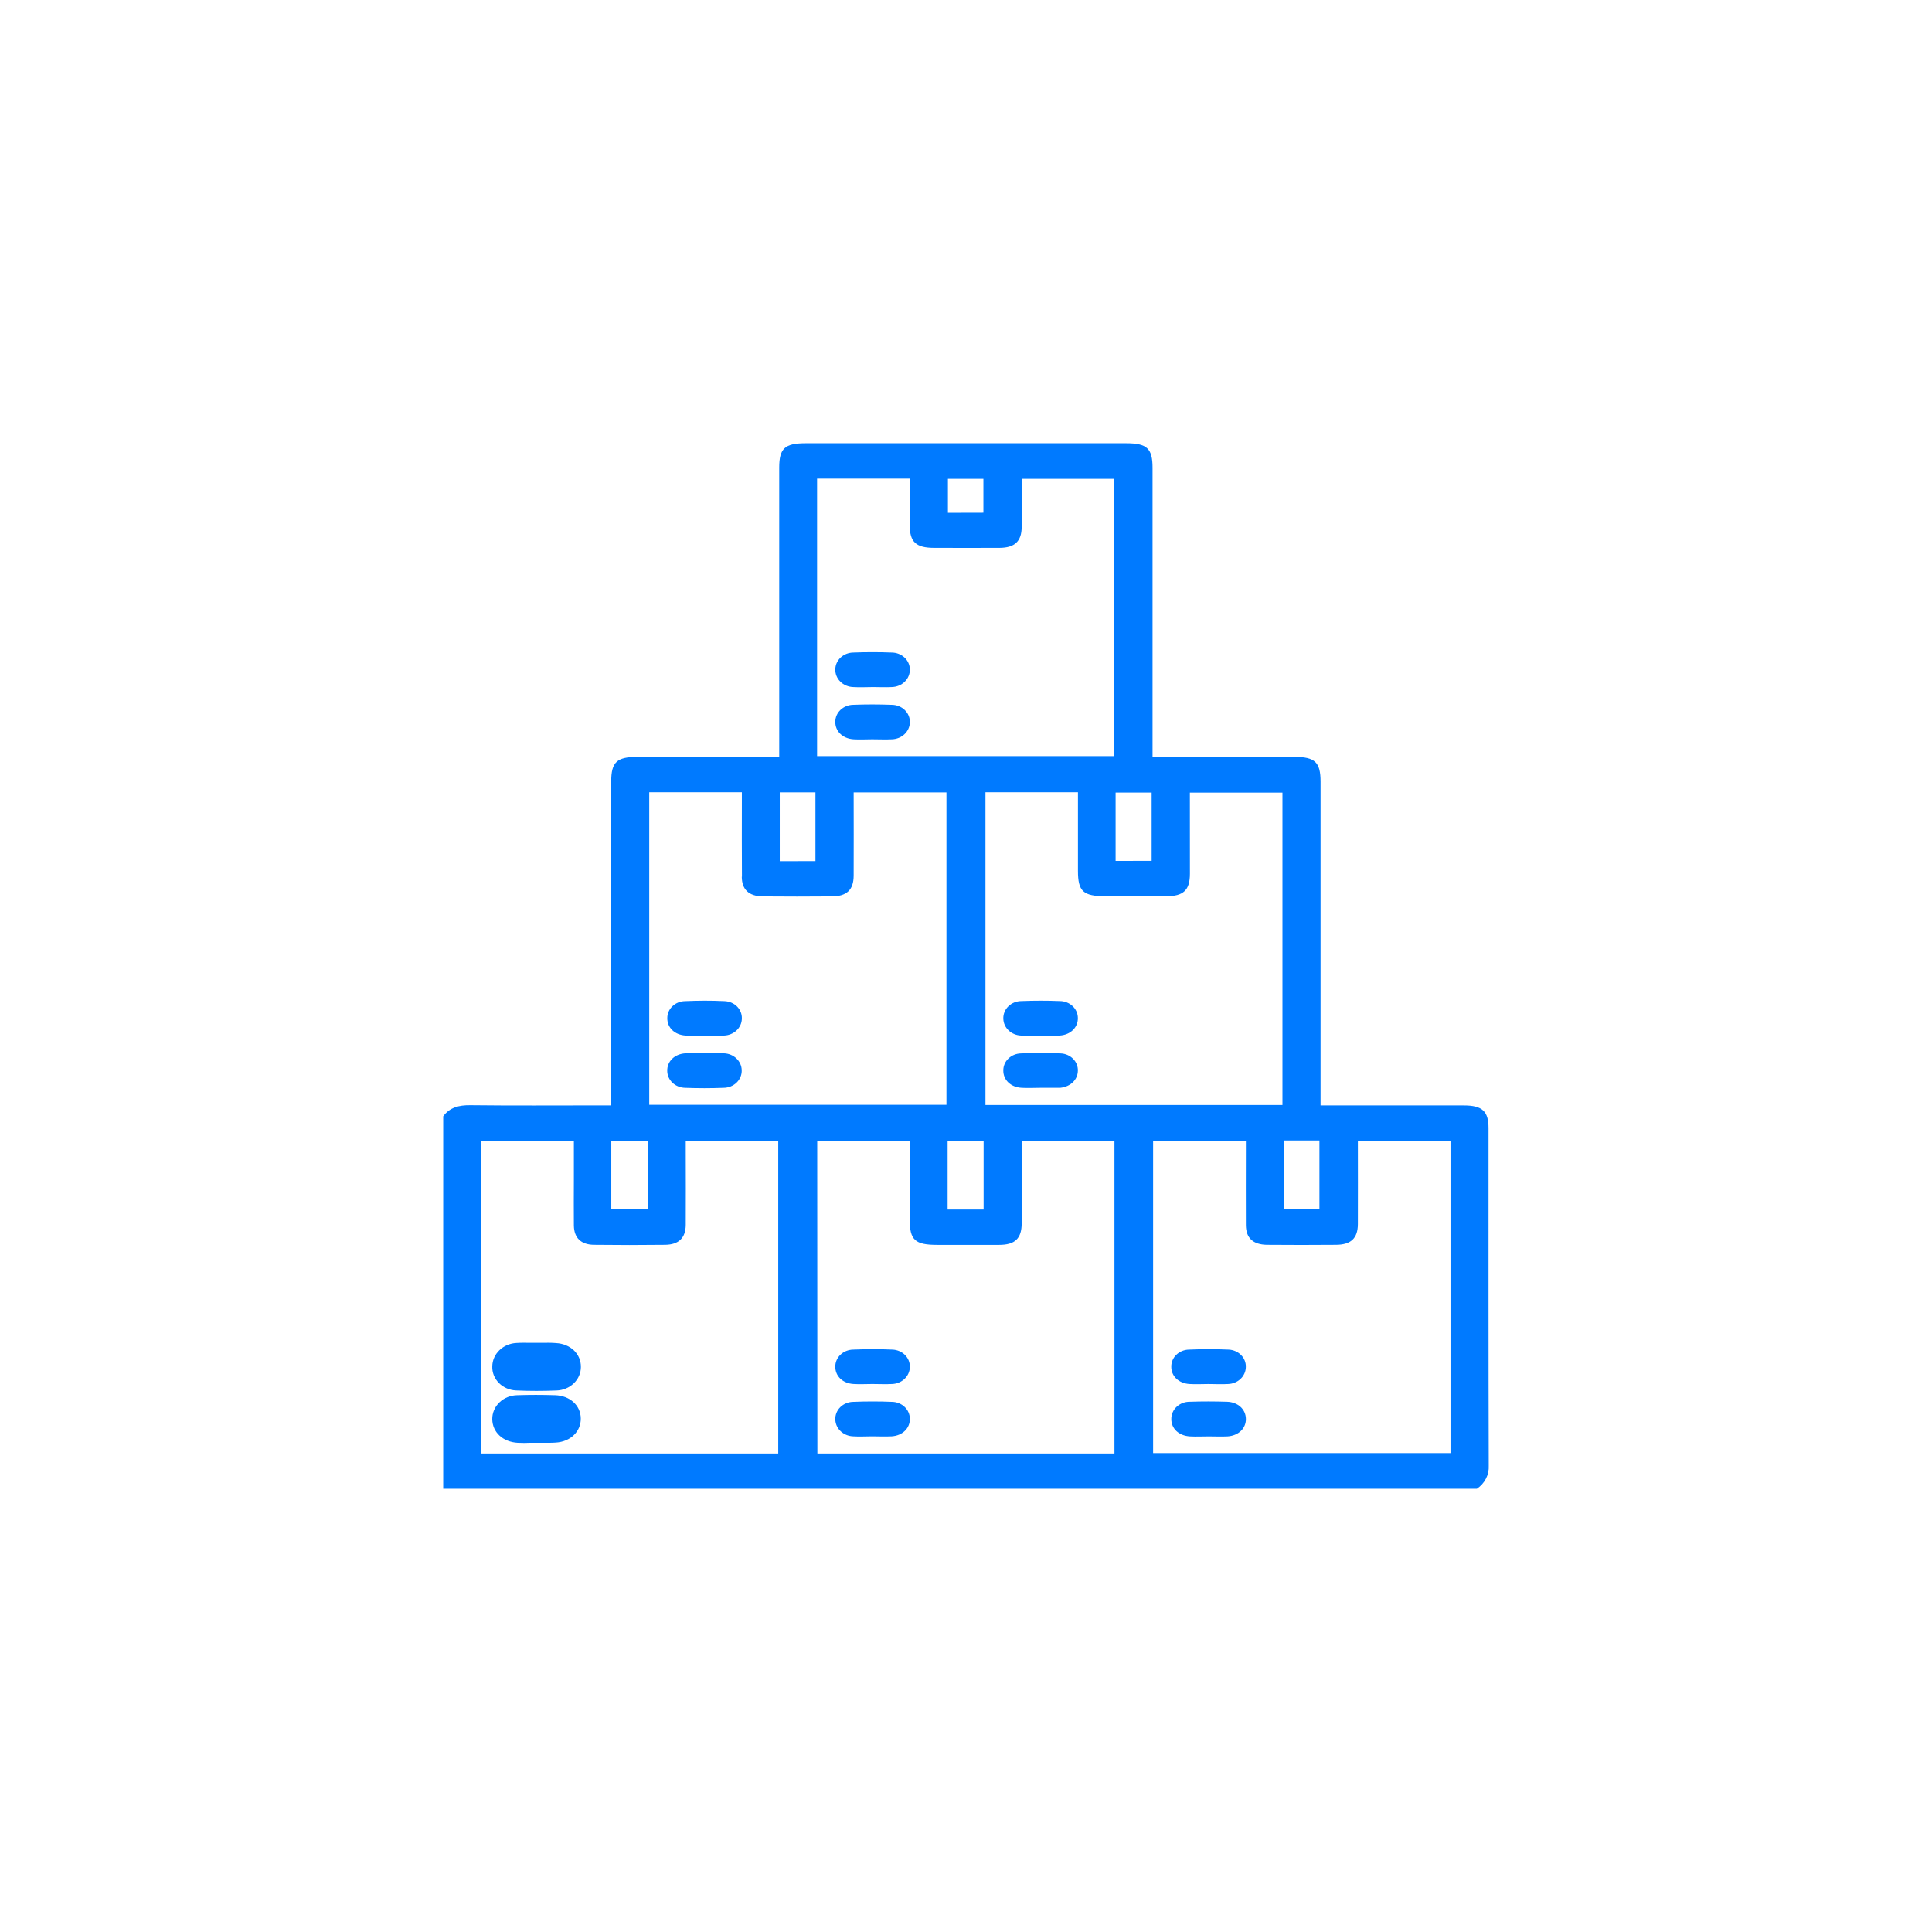 <svg width="326" height="326" viewBox="0 0 326 326" fill="none" xmlns="http://www.w3.org/2000/svg">
<g filter="url(#filter0_d_106_2757)">
<rect x="11" y="10" width="304" height="304" rx="40" fill="white" fill-opacity="0.7"/>
<path d="M251.173 189.372C251.173 186.499 250.119 185.53 247.025 185.527C239.68 185.527 232.334 185.527 224.987 185.527H222.828V130.891C222.828 127.613 221.889 126.722 218.44 126.718H194.479V77.921C194.479 74.672 193.532 73.792 190.044 73.792H135.928C132.427 73.792 131.484 74.665 131.484 77.906C131.484 93.4 131.484 108.893 131.484 124.387V126.718H107.54C104.071 126.718 103.136 127.602 103.136 130.873C103.136 148.323 103.136 165.775 103.136 183.228V185.523H100.8C93.649 185.523 86.495 185.575 79.349 185.49C77.427 185.468 75.896 185.858 74.787 187.361V250.213H249.204C249.86 249.772 250.387 249.185 250.737 248.505C251.087 247.825 251.249 247.074 251.208 246.32C251.153 227.337 251.177 208.355 251.173 189.372ZM96.834 205.81C96.873 207.887 98.037 209.025 100.227 209.051C104.229 209.1 108.231 209.1 112.235 209.051C114.524 209.025 115.692 207.891 115.712 205.695C115.743 201.592 115.712 197.489 115.712 193.386V191.512H131.319V244.261H81.184V191.556H96.834V198.075C96.834 200.653 96.802 203.231 96.834 205.81ZM103.148 203.032V191.567H109.303V203.032H103.148ZM125.167 146.946C125.186 149.119 126.37 150.224 128.698 150.261C132.566 150.301 136.437 150.29 140.308 150.261C142.881 150.261 144.033 149.156 144.045 146.773C144.072 142.128 144.045 137.488 144.045 132.714H159.703V185.416H109.552V132.689H125.182V134.434C125.182 138.6 125.159 142.766 125.194 146.928L125.167 146.946ZM131.575 144.309V132.7H137.597V144.301L131.575 144.309ZM153.507 87.589C153.507 90.469 154.553 91.438 157.639 91.445C161.313 91.445 164.987 91.467 168.66 91.445C171.229 91.427 172.37 90.34 172.397 87.953C172.425 85.272 172.397 82.587 172.397 79.799H187.984V126.586H137.873V79.762H153.527C153.531 82.362 153.523 84.966 153.535 87.581L153.507 87.589ZM159.951 85.526V79.795H165.938V85.511L159.951 85.526ZM188.245 144.268V132.736H194.326V144.254L188.245 144.268ZM200.75 132.744H216.4V185.453H166.285V132.689H181.891V145.948C181.891 149.421 182.775 150.231 186.556 150.231C189.969 150.231 193.379 150.231 196.792 150.231C199.712 150.231 200.781 149.2 200.785 146.427C200.785 141.907 200.777 137.385 200.777 132.729L200.75 132.744ZM159.9 203.091V191.56H165.973V203.091H159.9ZM137.897 191.534H153.503V204.767C153.503 208.248 154.387 209.062 158.16 209.062C161.636 209.062 165.113 209.062 168.589 209.062C171.269 209.062 172.385 207.986 172.397 205.452C172.417 200.863 172.397 196.278 172.397 191.556H188.051V244.261H137.924L137.897 191.534ZM216.629 203.044V191.445H222.639V203.029L216.629 203.044ZM229.098 191.53H244.756V244.199H194.574V191.497H210.228V193.243C210.228 197.408 210.205 201.57 210.228 205.736C210.248 207.909 211.432 209.014 213.78 209.051C217.647 209.088 221.518 209.08 225.389 209.051C227.958 209.051 229.114 207.946 229.126 205.566C229.146 200.911 229.126 196.27 229.126 191.515L229.098 191.53Z" fill="#007AFF"/>
<path d="M122.268 167.929C120.046 167.822 117.809 167.829 115.583 167.929C114.783 167.944 114.022 168.253 113.464 168.787C112.906 169.322 112.596 170.04 112.6 170.787C112.576 172.389 113.831 173.63 115.694 173.734C116.735 173.8 117.789 173.734 118.851 173.734C119.967 173.734 121.088 173.8 122.197 173.734C122.994 173.703 123.748 173.388 124.303 172.854C124.859 172.319 125.173 171.605 125.18 170.861C125.208 170.112 124.917 169.384 124.372 168.834C123.826 168.285 123.07 167.96 122.268 167.929Z" fill="#007AFF"/>
<path d="M122.145 176.732C121.1 176.658 120.046 176.732 118.989 176.732C117.876 176.732 116.755 176.673 115.646 176.732C113.796 176.849 112.545 178.116 112.588 179.719C112.597 180.464 112.917 181.177 113.48 181.707C114.042 182.236 114.804 182.54 115.603 182.555C117.765 182.639 119.943 182.639 122.094 182.555C122.507 182.552 122.914 182.473 123.293 182.321C123.672 182.169 124.015 181.947 124.3 181.669C124.586 181.391 124.809 181.063 124.956 180.703C125.103 180.343 125.171 179.96 125.156 179.575C125.14 178.831 124.818 178.122 124.258 177.593C123.698 177.064 122.942 176.756 122.145 176.732Z" fill="#007AFF"/>
<path d="M178.856 167.916C176.694 167.828 174.516 167.832 172.365 167.916C171.952 167.917 171.544 167.995 171.164 168.145C170.785 168.296 170.442 168.517 170.155 168.794C169.869 169.072 169.646 169.4 169.499 169.76C169.352 170.12 169.284 170.504 169.299 170.889C169.314 171.633 169.634 172.343 170.194 172.872C170.753 173.402 171.509 173.711 172.306 173.736C173.352 173.813 174.405 173.736 175.463 173.736C176.58 173.736 177.696 173.795 178.805 173.736C180.656 173.618 181.915 172.351 181.875 170.756C181.869 170.009 181.55 169.293 180.986 168.762C180.422 168.232 179.657 167.928 178.856 167.916Z" fill="#007AFF"/>
<path d="M178.969 176.749C176.744 176.642 174.506 176.65 172.281 176.749C171.481 176.765 170.72 177.073 170.162 177.608C169.603 178.143 169.293 178.861 169.297 179.607C169.27 181.21 170.528 182.451 172.387 182.554C173.433 182.62 174.486 182.554 175.544 182.554H178.496C178.627 182.561 178.759 182.561 178.89 182.554C180.638 182.373 181.85 181.202 181.877 179.674C181.902 178.927 181.611 178.202 181.066 177.654C180.522 177.107 179.769 176.782 178.969 176.749Z" fill="#007AFF"/>
<path d="M91.531 225.584H90.572H90.075H89.558C88.769 225.584 87.96 225.554 87.135 225.613C86.044 225.666 85.016 226.105 84.26 226.84C83.504 227.576 83.077 228.553 83.067 229.573C83.03 230.607 83.433 231.612 84.186 232.371C84.94 233.13 85.984 233.58 87.092 233.624C88.193 233.676 89.333 233.701 90.497 233.701C91.661 233.701 92.743 233.679 93.891 233.631C94.994 233.601 96.04 233.172 96.811 232.434C97.581 231.697 98.014 230.709 98.018 229.679C98.05 227.47 96.278 225.761 93.812 225.628C93.027 225.562 92.269 225.573 91.531 225.584Z" fill="#007AFF"/>
<path d="M93.679 234.427C91.41 234.357 89.338 234.357 87.294 234.427C86.731 234.433 86.175 234.543 85.658 234.75C85.14 234.957 84.672 235.257 84.279 235.634C83.886 236.01 83.576 236.455 83.368 236.943C83.159 237.431 83.056 237.953 83.064 238.478C83.099 240.688 84.859 242.316 87.353 242.456C88.079 242.497 88.797 242.486 89.492 242.456H90.376H91.41C91.749 242.456 92.093 242.456 92.44 242.456C92.89 242.456 93.339 242.456 93.797 242.419C96.263 242.268 98.031 240.556 98 238.342C97.968 236.128 96.153 234.508 93.679 234.427Z" fill="#007AFF"/>
<path d="M150.62 226.732C148.395 226.629 146.157 226.636 143.932 226.732C143.133 226.75 142.373 227.059 141.815 227.593C141.257 228.127 140.946 228.844 140.949 229.59C140.925 231.192 142.18 232.437 144.038 232.537C145.084 232.603 146.138 232.537 147.195 232.537C148.308 232.537 149.429 232.599 150.538 232.537C151.334 232.508 152.089 232.195 152.645 231.662C153.201 231.128 153.516 230.416 153.525 229.671C153.552 228.924 153.262 228.196 152.718 227.646C152.175 227.096 151.421 226.768 150.62 226.732Z" fill="#007AFF"/>
<path d="M150.504 235.547C148.345 235.459 146.163 235.459 144.013 235.547C143.6 235.548 143.192 235.626 142.813 235.777C142.434 235.928 142.091 236.149 141.805 236.426C141.52 236.704 141.297 237.032 141.15 237.392C141.003 237.751 140.935 238.135 140.95 238.519C140.966 239.264 141.287 239.974 141.847 240.503C142.408 241.033 143.164 241.342 143.961 241.366C145.003 241.44 146.061 241.366 147.118 241.366C148.231 241.366 149.352 241.425 150.46 241.366C152.307 241.249 153.566 239.978 153.527 238.383C153.519 237.636 153.199 236.92 152.634 236.39C152.069 235.86 151.305 235.558 150.504 235.547Z" fill="#007AFF"/>
<path d="M207.324 226.732C205.098 226.629 202.861 226.636 200.615 226.732C199.816 226.749 199.056 227.058 198.499 227.594C197.942 228.129 197.634 228.848 197.64 229.594C197.616 231.196 198.875 232.434 200.738 232.54C201.779 232.607 202.833 232.54 203.895 232.54C205.011 232.54 206.132 232.607 207.241 232.54C208.038 232.51 208.791 232.195 209.346 231.66C209.901 231.125 210.214 230.412 210.22 229.668C210.247 228.921 209.958 228.195 209.416 227.646C208.874 227.097 208.123 226.769 207.324 226.732Z" fill="#007AFF"/>
<path d="M207.05 235.532C204.955 235.466 202.851 235.458 200.756 235.532C200.343 235.528 199.933 235.602 199.55 235.75C199.168 235.897 198.822 236.115 198.532 236.39C198.242 236.665 198.014 236.991 197.862 237.35C197.71 237.709 197.636 238.093 197.646 238.478C197.646 240.077 198.929 241.274 200.803 241.377C201.849 241.436 202.903 241.377 203.96 241.377C205.018 241.377 206.063 241.429 207.117 241.377C208.98 241.263 210.246 240.029 210.23 238.431C210.215 236.832 208.928 235.595 207.05 235.532Z" fill="#007AFF"/>
<path d="M150.48 109.109C148.321 109.024 146.139 109.024 143.989 109.109C143.19 109.117 142.426 109.416 141.858 109.941C141.291 110.466 140.965 111.177 140.95 111.923C140.936 112.307 141.003 112.69 141.148 113.049C141.294 113.409 141.514 113.738 141.796 114.017C142.078 114.297 142.416 114.522 142.792 114.679C143.168 114.836 143.573 114.922 143.985 114.932C145.093 115.006 146.214 114.932 147.327 114.932C148.377 114.932 149.43 114.991 150.484 114.932C150.895 114.922 151.301 114.836 151.677 114.68C152.052 114.523 152.391 114.298 152.674 114.019C152.957 113.74 153.178 113.411 153.324 113.052C153.47 112.693 153.539 112.311 153.526 111.926C153.512 111.179 153.185 110.466 152.616 109.94C152.047 109.414 151.281 109.116 150.48 109.109Z" fill="#007AFF"/>
<path d="M150.451 117.927C148.289 117.846 146.111 117.842 143.956 117.927C143.157 117.94 142.395 118.245 141.833 118.775C141.271 119.306 140.954 120.02 140.949 120.766C140.91 122.365 142.165 123.628 144.015 123.75C145.057 123.82 146.111 123.75 147.172 123.75C148.289 123.75 149.41 123.809 150.518 123.75C151.315 123.723 152.072 123.413 152.631 122.883C153.191 122.353 153.513 121.643 153.529 120.899C153.544 120.513 153.474 120.129 153.326 119.769C153.178 119.409 152.953 119.08 152.666 118.803C152.379 118.526 152.035 118.305 151.654 118.154C151.274 118.004 150.865 117.926 150.451 117.927Z" fill="#007AFF"/>
</g>
<defs>
<filter id="filter0_d_106_2757" x="0" y="0" width="326" height="326" filterUnits="userSpaceOnUse" color-interpolation-filters="sRGB">
<feFlood flood-opacity="0" result="BackgroundImageFix"/>
<feColorMatrix in="SourceAlpha" type="matrix" values="0 0 0 0 0 0 0 0 0 0 0 0 0 0 0 0 0 0 127 0" result="hardAlpha"/>
<feOffset dy="1"/>
<feGaussianBlur stdDeviation="5.5"/>
<feColorMatrix type="matrix" values="0 0 0 0 0 0 0 0 0 0.478 0 0 0 0 1 0 0 0 0.08 0"/>
<feBlend mode="normal" in2="BackgroundImageFix" result="effect1_dropShadow_106_2757"/>
<feBlend mode="normal" in="SourceGraphic" in2="effect1_dropShadow_106_2757" result="shape"/>
</filter>
</defs>
</svg>
